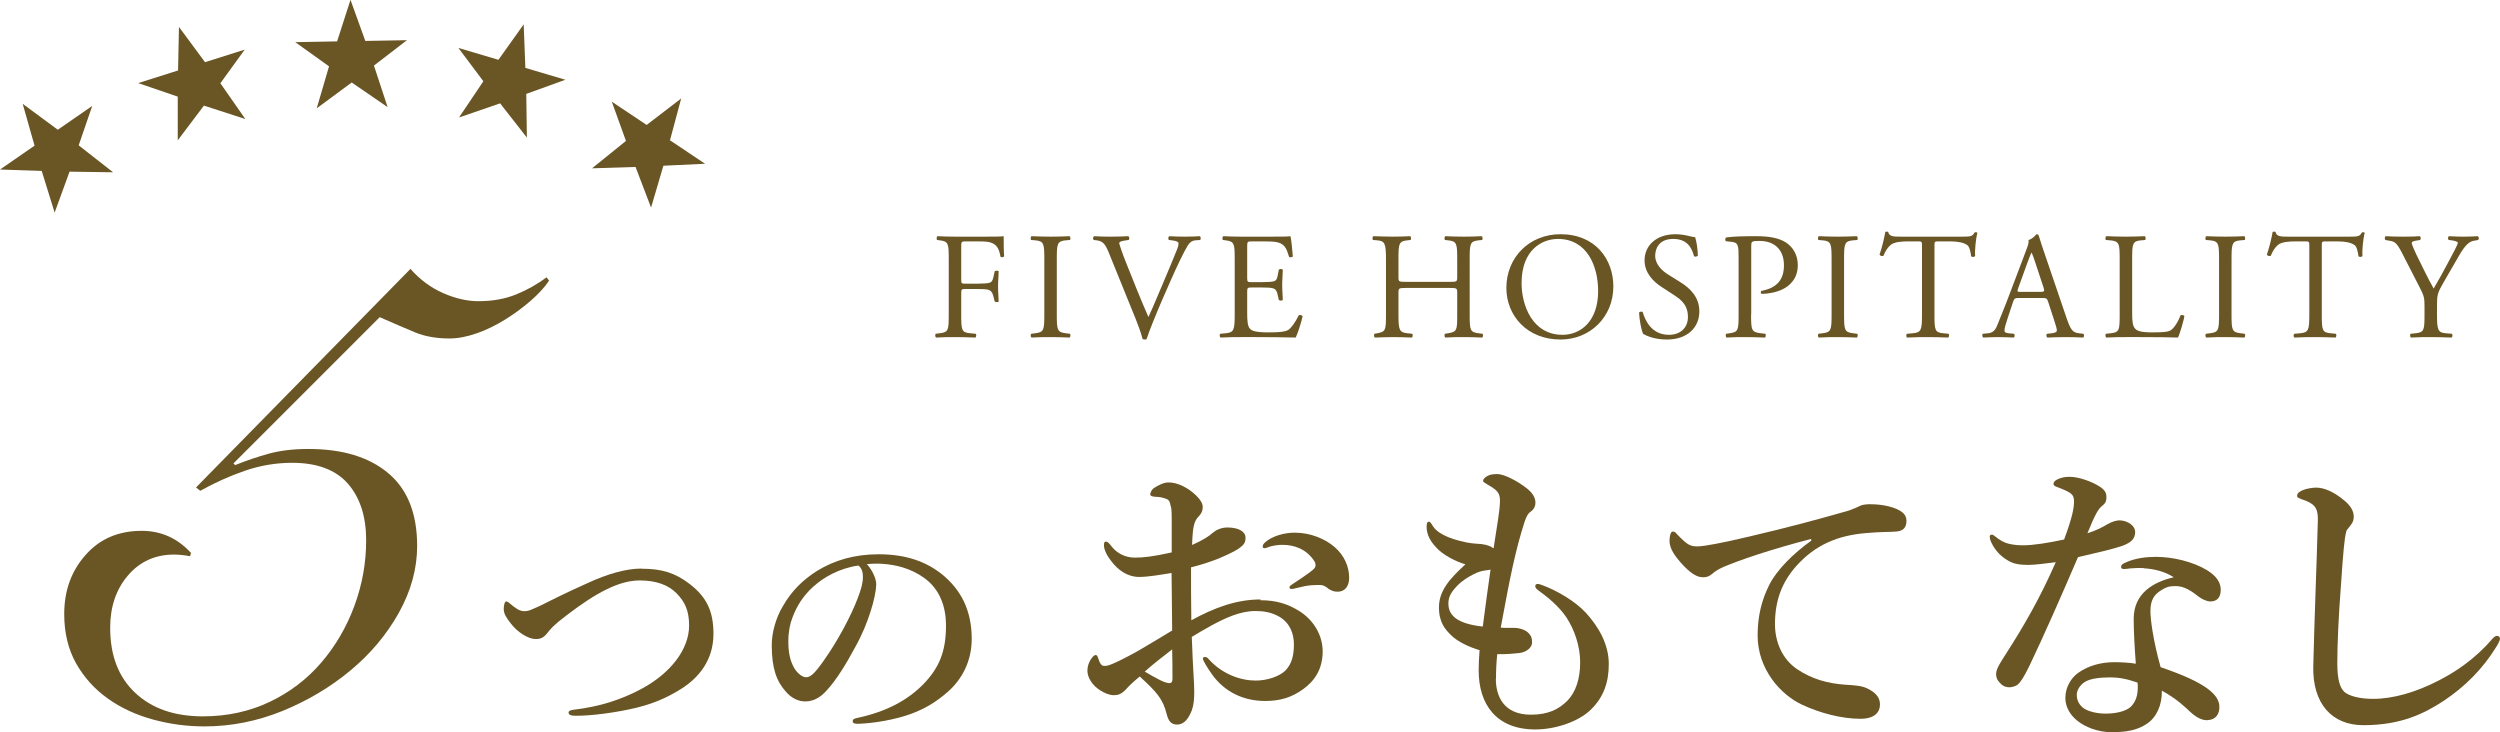 <?xml version="1.0" encoding="UTF-8"?><svg id="a" xmlns="http://www.w3.org/2000/svg" viewBox="0 0 164.27 48.11"><defs><style>.b{fill:#6a5625;}</style></defs><path class="b" d="M63.16,18.37c0,.27.03.27.33.27h.68c.41,0,.73-.02.85-.06.11-.04.19-.09.25-.35l.09-.4c.05-.06.22-.06.26,0,0,.24-.04.64-.04,1.01s.04.74.04.97c-.04.06-.19.06-.26,0l-.1-.39c-.05-.18-.13-.32-.32-.38-.14-.04-.39-.05-.77-.05h-.68c-.3,0-.33,0-.33.27v1.39c0,1.05.02,1.2.61,1.25l.34.03c.06.04.04.22-.02.25-.59-.02-.93-.03-1.33-.03-.44,0-.78,0-1.25.03-.06-.03-.08-.19-.02-.25l.25-.03c.58-.07.6-.2.6-1.25v-3.6c0-1.05-.02-1.19-.6-1.26l-.16-.02c-.06-.04-.04-.22.02-.25.42.02.76.03,1.16.03h1.84c.64,0,1.22,0,1.35-.03,0,.46,0,.94.03,1.32-.03.06-.17.09-.24.03-.08-.45-.2-.82-.7-.95-.22-.06-.55-.06-.97-.06h-.61c-.3,0-.3.02-.3.4v2.11Z"/><path class="b" d="M68.62,17.07c0-1.06-.02-1.23-.61-1.28l-.25-.02c-.06-.04-.04-.22.02-.25.5.02.84.03,1.26.03s.74-.01,1.24-.03c.06.03.08.21.02.25l-.25.02c-.59.05-.61.22-.61,1.28v3.56c0,1.06.02,1.2.61,1.27l.25.03c.06.04.04.22-.02.25-.5-.02-.84-.03-1.24-.03-.42,0-.76,0-1.26.03-.06-.03-.08-.19-.02-.25l.25-.03c.59-.07.61-.21.61-1.27v-3.56Z"/><path class="b" d="M72.86,16.61c-.23-.56-.38-.77-.81-.82l-.18-.02c-.07-.06-.06-.2.02-.25.29.02.61.03,1.04.03s.79-.01,1.21-.03c.07.04.09.19.02.25l-.15.02c-.38.05-.46.11-.47.19.02.1.19.64.5,1.4.46,1.16.92,2.31,1.42,3.45.31-.66.73-1.69.96-2.22.29-.68.76-1.81.93-2.24.08-.21.09-.32.09-.39s-.1-.15-.45-.19l-.18-.02c-.07-.06-.05-.21.02-.25.28.02.66.03,1.04.03.33,0,.64-.01.97-.03.07.04.07.2.02.25l-.3.02c-.24.02-.39.14-.52.35-.28.47-.67,1.28-1.12,2.3l-.54,1.23c-.4.92-.87,2.08-1.04,2.61-.03.02-.07.03-.11.03-.05,0-.1-.01-.15-.03-.11-.42-.29-.91-.46-1.33l-1.76-4.34Z"/><path class="b" d="M81.13,17.05c0-1.04-.02-1.19-.61-1.26l-.16-.02c-.06-.04-.04-.22.02-.25.43.02.77.03,1.18.03h1.88c.64,0,1.23,0,1.35-.03.06.17.12.89.16,1.33-.04.06-.2.08-.25.02-.15-.47-.24-.82-.76-.95-.21-.05-.53-.06-.97-.06h-.72c-.3,0-.3.02-.3.4v2c0,.28.03.28.33.28h.58c.42,0,.73-.02.85-.06.12-.04.19-.1.24-.35l.08-.41c.05-.06.22-.06.26.01,0,.24-.04.63-.04,1.01,0,.36.04.74.04.96-.04.07-.21.07-.26.01l-.09-.39c-.04-.18-.11-.33-.31-.38-.14-.04-.38-.05-.77-.05h-.58c-.3,0-.33.01-.33.27v1.41c0,.53.03.87.19,1.04.12.12.33.23,1.21.23.77,0,1.06-.04,1.28-.15.18-.1.45-.45.71-.97.07-.05.21-.02.25.07-.07.35-.32,1.12-.45,1.39-.9-.02-1.79-.03-2.68-.03h-.9c-.43,0-.77,0-1.36.03-.06-.03-.08-.19-.02-.25l.33-.03c.57-.05.62-.2.62-1.25v-3.6Z"/><path class="b" d="M92.39,18.92c-.48,0-.5.02-.5.32v1.41c0,1.05.05,1.19.61,1.25l.29.03c.06.04.04.22-.02.25-.54-.02-.88-.03-1.27-.03-.43,0-.77.02-1.16.03-.06-.03-.08-.19-.02-.25l.17-.03c.56-.1.58-.2.58-1.25v-3.6c0-1.05-.07-1.22-.59-1.26l-.26-.02c-.06-.04-.04-.22.02-.25.49.01.83.03,1.26.03.39,0,.73-.01,1.16-.03.06.03.08.21.02.25l-.19.02c-.58.06-.6.21-.6,1.26v1.15c0,.31.02.32.5.32h2.86c.48,0,.5-.01.5-.32v-1.15c0-1.05-.02-1.2-.61-1.26l-.19-.02c-.06-.04-.04-.22.02-.25.46.02.8.03,1.21.03s.73-.01,1.18-.03c.06.03.08.21.02.25l-.21.02c-.58.06-.6.21-.6,1.26v3.6c0,1.05.02,1.18.6,1.25l.24.03c.06.04.04.22-.02.25-.48-.02-.82-.03-1.21-.03-.41,0-.77,0-1.21.03-.06-.03-.08-.19-.02-.25l.19-.03c.61-.1.61-.2.61-1.25v-1.41c0-.3-.02-.32-.5-.32h-2.86Z"/><path class="b" d="M98.98,18.92c0-2,1.5-3.53,3.56-3.53,2.31,0,3.47,1.67,3.47,3.43,0,2.02-1.54,3.49-3.47,3.49-2.22,0-3.56-1.59-3.56-3.39ZM105.01,19.13c0-1.65-.73-3.43-2.64-3.43-1.04,0-2.39.71-2.39,2.9,0,1.48.72,3.4,2.69,3.4,1.2,0,2.34-.9,2.34-2.87Z"/><path class="b" d="M109.53,22.31c-.84,0-1.37-.26-1.56-.37-.12-.22-.25-.93-.27-1.4.05-.07.2-.09.24-.03.15.51.56,1.49,1.72,1.49.84,0,1.25-.55,1.25-1.15,0-.44-.09-.93-.82-1.4l-.95-.62c-.5-.33-1.08-.9-1.08-1.72,0-.95.74-1.72,2.04-1.72.31,0,.67.06.93.13.13.04.27.06.35.06.09.24.18.8.18,1.22-.04.06-.2.09-.25.03-.13-.48-.4-1.13-1.36-1.13s-1.19.65-1.19,1.11c0,.58.48,1,.85,1.23l.8.5c.63.39,1.25.97,1.25,1.92,0,1.1-.83,1.85-2.13,1.85Z"/><path class="b" d="M115.06,20.65c0,1.05.02,1.18.66,1.25l.27.03c.06.05.04.22-.02.25-.57-.02-.9-.03-1.3-.03-.42,0-.78,0-1.22.03-.06-.03-.08-.19-.02-.25l.21-.03c.58-.08.6-.2.6-1.25v-3.69c0-.85-.02-1.02-.47-1.07l-.36-.04c-.07-.06-.06-.21.02-.25.53-.07,1.15-.08,1.98-.08s1.45.11,1.92.4c.46.29.8.81.8,1.5,0,.92-.57,1.38-1,1.59-.44.21-.97.3-1.38.3-.07-.03-.07-.18,0-.2,1.08-.2,1.47-.81,1.47-1.68,0-.97-.57-1.6-1.61-1.6-.53,0-.54.04-.54.36v4.46Z"/><path class="b" d="M120.35,17.07c0-1.06-.02-1.23-.61-1.28l-.25-.02c-.06-.04-.04-.22.02-.25.5.02.84.03,1.26.03s.74-.01,1.24-.03c.06.03.08.21.02.25l-.25.02c-.59.05-.61.22-.61,1.28v3.56c0,1.06.02,1.2.61,1.27l.25.03c.06.04.04.22-.02.25-.5-.02-.84-.03-1.24-.03-.42,0-.76,0-1.26.03-.06-.03-.08-.19-.02-.25l.25-.03c.59-.07.61-.21.61-1.27v-3.56Z"/><path class="b" d="M127.11,20.65c0,1.05.02,1.2.6,1.25l.32.03c.06.04.04.22-.02.25-.57-.02-.91-.03-1.31-.03s-.75,0-1.39.03c-.06-.03-.08-.2,0-.25l.36-.03c.57-.05.62-.2.62-1.25v-4.47c0-.31,0-.32-.3-.32h-.55c-.43,0-.98.02-1.23.25-.24.22-.34.44-.45.69-.08.06-.22.01-.26-.07.16-.45.31-1.09.38-1.49.03-.02.16-.03.19,0,.06.32.39.31.85.31h4.05c.54,0,.63-.02.78-.28.05-.02.16-.01.18.03-.11.41-.18,1.22-.15,1.52-.04.08-.21.08-.26.02-.03-.25-.1-.62-.25-.73-.23-.17-.61-.25-1.16-.25h-.71c-.3,0-.29.01-.29.34v4.45Z"/><path class="b" d="M134.58,19.83c-.07-.22-.11-.25-.41-.25h-1.51c-.25,0-.31.03-.38.24l-.35,1.05c-.15.45-.22.72-.22.83,0,.12.05.18.29.2l.33.03c.07.05.07.21-.02.25-.26-.02-.57-.02-1.04-.03-.33,0-.69.02-.96.03-.06-.04-.08-.2-.02-.25l.33-.03c.24-.02.46-.13.6-.49.18-.46.46-1.11.88-2.23l1.02-2.7c.14-.36.2-.55.17-.71.24-.07.41-.25.52-.38.06,0,.13.02.15.09.13.44.29.9.44,1.34l1.37,4.02c.29.86.42,1.01.85,1.06l.27.03c.07.05.05.21,0,.25-.41-.02-.76-.03-1.21-.03-.48,0-.86.02-1.15.03-.08-.04-.09-.2-.02-.25l.29-.03c.21-.02.35-.08.35-.18,0-.11-.05-.29-.13-.53l-.44-1.36ZM132.61,18.94c-.08.23-.07.24.21.24h1.23c.29,0,.31-.04.22-.31l-.54-1.63c-.08-.24-.17-.51-.23-.63h-.02c-.03.05-.13.29-.24.59l-.63,1.74Z"/><path class="b" d="M139.28,17.05c0-1.05-.02-1.21-.65-1.26l-.25-.02c-.06-.04-.04-.22.02-.25.56.02.9.03,1.3.03s.73-.01,1.23-.03c.06.03.08.21.02.25l-.24.02c-.59.05-.61.21-.61,1.26v3.48c0,.63.03.89.21,1.08.11.11.3.23,1.09.23.85,0,1.06-.04,1.22-.13.2-.12.46-.48.66-.99.06-.05.25-.01.25.06,0,.11-.28,1.13-.42,1.4-.51-.02-1.46-.03-2.49-.03h-.92c-.42,0-.74,0-1.3.03-.06-.03-.08-.19-.02-.25l.3-.03c.58-.06.6-.2.6-1.25v-3.6Z"/><path class="b" d="M145.81,17.07c0-1.06-.02-1.23-.61-1.28l-.25-.02c-.06-.04-.04-.22.02-.25.5.02.84.03,1.26.03s.74-.01,1.24-.03c.06.03.08.21.02.25l-.25.02c-.59.05-.61.22-.61,1.28v3.56c0,1.06.02,1.2.61,1.27l.25.03c.06.04.04.22-.02.25-.5-.02-.84-.03-1.24-.03-.42,0-.76,0-1.26.03-.06-.03-.08-.19-.02-.25l.25-.03c.59-.07.61-.21.61-1.27v-3.56Z"/><path class="b" d="M152.56,20.65c0,1.05.02,1.2.6,1.25l.32.03c.06.04.04.22-.02.25-.57-.02-.91-.03-1.31-.03s-.75,0-1.39.03c-.06-.03-.08-.2,0-.25l.36-.03c.57-.05.62-.2.62-1.25v-4.47c0-.31,0-.32-.3-.32h-.55c-.43,0-.98.02-1.23.25-.24.22-.34.44-.45.69-.08.06-.22.01-.26-.07.16-.45.31-1.09.38-1.49.03-.02.16-.03.19,0,.06.32.39.31.85.31h4.05c.54,0,.63-.02.78-.28.05-.02.16-.01.18.03-.11.41-.18,1.22-.15,1.52-.04.08-.21.08-.26.02-.03-.25-.1-.62-.25-.73-.23-.17-.61-.25-1.16-.25h-.71c-.3,0-.29.01-.29.34v4.45Z"/><path class="b" d="M160.13,20.63c0,1.07.06,1.23.6,1.27l.38.03c.06.06.04.22-.02.25-.62-.02-.96-.03-1.36-.03s-.78,0-1.31.03c-.06-.03-.08-.19-.02-.25l.31-.03c.58-.06.6-.2.6-1.27v-.51c0-.55-.03-.68-.32-1.24l-1.18-2.3c-.34-.66-.49-.71-.79-.76l-.28-.05c-.06-.07-.05-.21.02-.25.32.02.68.03,1.16.03s.82-.01,1.07-.03c.09.03.09.19.03.25l-.13.02c-.35.05-.42.1-.42.18,0,.1.26.67.31.77.37.74.74,1.53,1.13,2.22.31-.53.64-1.11.94-1.69.28-.52.65-1.2.65-1.32,0-.06-.18-.13-.42-.16l-.18-.02c-.07-.07-.06-.21.02-.25.36.02.65.03.96.03s.59-.01.93-.03c.08.05.09.19.02.25l-.28.05c-.52.09-.82.72-1.32,1.58l-.63,1.09c-.44.76-.47.85-.47,1.62v.52Z"/><path class="b" d="M42.16,37.37c1.34,0,2.21.27,3.18,1.02,1.09.85,1.54,1.77,1.54,3.26,0,1.76-1,2.91-2.13,3.62-1.04.65-1.94.99-2.96,1.24-1.24.3-2.96.54-4.03.52-.27,0-.4-.08-.4-.2,0-.1.08-.17.37-.2,1.67-.2,3.11-.65,4.5-1.41,1.81-.99,3.05-2.54,3.05-4.12,0-.99-.29-1.57-.82-2.11s-1.31-.85-2.43-.85c-1.36,0-2.88.82-4.8,2.29-.89.67-1.07.92-1.26,1.16-.27.33-.45.4-.77.4-.5,0-1.19-.45-1.61-.99-.33-.42-.49-.67-.49-.99,0-.28.07-.49.17-.49.05,0,.12.03.25.15.37.3.6.49.94.49.12,0,.32-.03.5-.12.15-.07.44-.18.9-.42,1.37-.69,2.29-1.1,2.76-1.31,1.27-.59,2.51-.95,3.53-.95Z"/><path class="b" d="M57.57,38.42c0,.4-.15,1.1-.37,1.77-.22.7-.57,1.57-1.05,2.41-.52.97-1.19,2.09-1.86,2.8-.37.4-.8.69-1.39.69-.42,0-.89-.2-1.27-.65-.6-.67-.92-1.52-.92-3.05,0-.82.27-1.79.72-2.54.59-1.04,1.34-1.76,2.26-2.34,1.14-.7,2.46-1.09,4.05-1.09,1.82,0,3.13.5,4.15,1.31,1.22.99,1.96,2.33,1.96,4.25,0,1.44-.62,2.63-1.54,3.45-.85.75-1.57,1.15-2.48,1.49-1.07.38-2.38.6-3.43.64-.25,0-.37-.03-.37-.17s.1-.17.32-.22c1.98-.43,3.3-1.19,4.3-2.19,1.04-1.07,1.51-2.13,1.51-3.88,0-1.19-.38-2.39-1.47-3.15-.85-.6-1.81-.84-2.68-.9-.25-.02-.75-.02-1.05.02.32.35.62.9.62,1.37ZM53.5,38.49c-.75.67-1.14,1.34-1.42,2.06-.17.42-.28.97-.28,1.59,0,.7.1,1.29.42,1.81.22.33.52.55.74.55.27,0,.52-.17,1.15-1.07.94-1.31,1.84-3.03,2.24-4.1.23-.59.35-1.02.35-1.42s-.12-.62-.3-.75c-1.27.18-2.31.8-2.9,1.34Z"/><path class="b" d="M82.82,39.44c1.03,0,1.8.24,2.55.71.95.59,1.54,1.6,1.54,2.65,0,1.19-.55,1.96-1.29,2.49s-1.48.77-2.49.77c-1.42,0-2.67-.59-3.5-1.76-.28-.4-.59-.89-.59-1.03,0-.06.06-.1.12-.1.12,0,.18.04.26.14.91,1.01,2.12,1.41,3.09,1.41.77,0,1.56-.28,1.94-.65.46-.46.57-1.07.57-1.74,0-.71-.28-1.41-.95-1.8-.55-.32-1.09-.38-1.58-.38-1.01,0-1.98.46-2.89.95-.48.26-.89.51-1.29.75.04,1.17.08,1.88.12,2.59.02.36.04.59.04.97,0,.51-.02.87-.16,1.27-.28.71-.61.93-.97.93-.34,0-.55-.18-.67-.65-.26-1.07-.69-1.5-1.78-2.51-.55.46-.73.65-.91.85-.3.32-.53.38-.79.38-.3,0-.61-.14-.87-.3-.53-.32-.87-.85-.87-1.31,0-.57.4-1.03.53-1.03.08,0,.12.04.16.16.08.24.14.38.22.47.08.08.14.1.34.08.32-.04,1.27-.53,2.06-.97.69-.4,1.6-.95,2.26-1.35-.02-1.42-.02-2.73-.04-3.78-.75.12-1.52.26-2.14.26-.73,0-1.37-.42-1.86-1.09-.32-.42-.44-.77-.44-.97,0-.16,0-.26.14-.26.12,0,.22.14.38.34.32.4.85.71,1.5.71.59,0,1.15-.06,2.43-.34v-2.14c0-.61-.02-.83-.08-.95-.04-.32-.16-.4-.36-.46-.24-.08-.42-.1-.51-.1-.3,0-.46-.06-.46-.16s.08-.34.32-.47c.2-.12.55-.32.87-.32.4,0,.87.14,1.41.51.57.42.85.81.85,1.09,0,.26-.08.4-.18.53-.08.12-.18.16-.3.4-.18.38-.2,1.03-.22,1.58.71-.32,1.11-.57,1.37-.81.16-.14.51-.34.95-.34.81,0,1.19.32,1.19.65s-.06.48-.53.79c-.24.16-.87.45-1.31.63-.47.18-1.11.4-1.74.55,0,.91,0,2.41.02,3.48,1.54-.85,2.99-1.37,4.55-1.37ZM75.22,44.13c.4.24.63.36.97.54.3.16.55.22.65.22.12,0,.2-.08.2-.28,0-.57,0-1.31-.02-1.94-.59.46-1.31,1.01-1.8,1.46ZM83.11,35.65c.47-.42,1.25-.65,1.96-.65,1.03,0,2,.4,2.63.95.61.53.95,1.25.95,2.02,0,.57-.3.91-.75.91-.2,0-.38-.04-.59-.18-.18-.14-.32-.26-.59-.26-.16,0-.38,0-.61.02-.22.02-.44.06-.75.14-.28.06-.38.1-.47.1-.06,0-.16,0-.16-.1s.08-.14.26-.26c.26-.18,1.01-.65,1.31-.93.06-.06.14-.14.14-.26,0-.1-.02-.2-.08-.28-.51-.79-1.31-1.07-2.1-1.07-.32,0-.63.06-.83.12-.14.04-.24.1-.32.1s-.14-.02-.14-.1c0-.12.06-.2.16-.28Z"/><path class="b" d="M98.29,44.61c0,1.13.51,2.35,2.3,2.35,1.09,0,1.82-.32,2.43-.95.51-.54.81-1.39.81-2.49s-.4-2.18-.89-2.93c-.51-.77-1.27-1.37-1.86-1.8-.14-.1-.2-.18-.2-.28s.06-.14.16-.14.18.04.3.08c.99.36,2.18,1.07,2.87,1.82.83.91,1.5,2.06,1.5,3.36,0,1.17-.32,2.16-1.17,2.99s-2.38,1.31-3.66,1.31c-2.57,0-3.72-1.66-3.72-3.88,0-.42.02-.83.06-1.33-.63-.18-1.45-.55-1.88-.99-.36-.36-.79-.81-.79-1.82,0-1.11.73-1.9,1.74-2.83-.59-.16-1.52-.63-1.94-1.13-.4-.42-.61-.87-.61-1.33,0-.22.04-.34.14-.34s.14.08.28.3c.24.38.85.79,2.24,1.07.42.08.79.08.95.1.44.06.61.16.79.28.24-1.58.4-2.41.42-3.07.02-.61-.22-.77-.83-1.13-.2-.12-.28-.16-.28-.24,0-.1.1-.2.26-.3.2-.12.42-.14.69-.14.4,0,1.27.42,1.94.95.42.34.55.65.55.93,0,.3-.16.49-.34.61-.12.08-.24.24-.38.67-.59,1.84-.93,3.52-1.56,6.93.4.04.63,0,1.01.02.22.02.53.1.73.26.26.22.32.4.32.69,0,.32-.32.61-.77.69-.51.06-1.03.1-1.52.08-.06.61-.08,1.09-.08,1.6ZM97.54,37.49c-.24.04-.38.08-.71.24-.4.2-.75.44-.99.67-.44.44-.67.77-.67,1.25,0,.75.51,1.33,2.26,1.52.18-1.38.34-2.57.51-3.74-.12.02-.22.04-.4.06Z"/><path class="b" d="M119.01,35.41c-2.79.73-4.69,1.39-5.76,1.84-.26.12-.5.24-.75.46-.18.16-.36.22-.57.22-.4.02-.85-.24-1.5-.97-.32-.38-.73-.87-.73-1.42,0-.32.08-.61.2-.61.08,0,.14-.02.32.2.69.71.85.79,1.44.77.3-.02,1.35-.18,3.3-.65,2.53-.59,4.51-1.13,6.02-1.56.5-.12.87-.28,1.09-.38.26-.14.38-.16.75-.18.44,0,1.17.04,1.82.32.34.16.63.36.63.77s-.18.69-.73.71c-.42.04-.85,0-1.96.1-1.84.16-3.29.77-4.53,2.14-.97,1.09-1.42,2.29-1.42,3.84,0,1.19.49,2.3,1.44,2.95.99.67,2.04.95,3.17,1.03.63.04,1.13.06,1.52.28.47.24.77.55.77,1.01,0,.53-.36.95-1.29.95-1.23,0-2.67-.38-3.84-.93-1.35-.63-2.91-2.28-2.91-4.55,0-1.29.28-2.36.77-3.33s1.58-2.06,2.75-2.89v-.1Z"/><path class="b" d="M140.3,34.93c0,.46-.24.71-.83.93-.63.22-1.68.46-2.93.75-1.11,2.59-2.24,5.15-3.19,7.14-.36.73-.57,1.07-.79,1.25-.14.1-.38.16-.51.16-.3,0-.5-.12-.61-.26-.12-.12-.28-.28-.28-.63,0-.34.36-.85.65-1.31,1.13-1.76,2.22-3.62,3.27-6.02-.48.06-1.35.18-1.8.18-.53,0-.95-.06-1.29-.26-.47-.26-.89-.65-1.17-1.27-.06-.14-.08-.24-.08-.34s.1-.12.14-.12c.06,0,.1.02.22.12.3.24.57.4.89.48.44.1.73.1.97.1.65,0,1.64-.16,2.67-.38.53-1.43.65-2.06.65-2.49,0-.48-.14-.59-1.19-.99-.1-.04-.16-.1-.16-.18s.08-.2.2-.26c.26-.14.51-.2.87-.2.59,0,1.48.32,1.98.65.42.28.43.49.43.73,0,.22-.08.38-.26.51-.28.22-.47.55-.99,1.82.67-.22.95-.38,1.31-.59.34-.2.63-.26.83-.26.63.04.99.44.99.71ZM140.88,37.33c-.32-.02-.71,0-.93.02-.16.02-.28.04-.38.04-.12,0-.2-.04-.2-.14,0-.12.1-.2.24-.26.65-.32,1.43-.4,2.06-.4,1.11,0,2.43.32,3.34.87.69.42.91.87.91,1.29,0,.46-.2.77-.69.77-.24,0-.59-.18-.77-.32-.75-.61-1.17-.69-1.54-.69-.4,0-.61.08-.89.26-.51.3-.73.69-.73,1.39,0,.5.16,1.86.67,3.68,3.05,1.03,3.86,1.84,3.86,2.61,0,.42-.18.83-.77.87-.28.02-.67-.1-1.15-.55-.28-.26-.87-.85-1.86-1.39.02.93-.34,1.76-.99,2.18-.61.42-1.35.55-2.3.55s-1.78-.36-2.26-.75c-.48-.38-.79-.91-.79-1.5,0-.71.38-1.31.83-1.64.71-.51,1.58-.71,2.38-.71.32,0,.97.02,1.42.1-.08-1.05-.14-2.1-.14-2.95,0-1.7,1.33-2.43,2.63-2.73-.61-.4-1.33-.55-1.96-.59ZM138.66,44.51c-.71,0-1.35.08-1.7.32-.3.2-.5.53-.5.83,0,.4.2.71.5.91.34.2.85.32,1.41.32.63,0,1.33-.14,1.66-.47.32-.34.44-.73.44-1.29,0-.08,0-.18-.02-.28-.75-.26-1.27-.34-1.78-.34Z"/><path class="b" d="M154.16,34.97c-.1.32-.2,1.35-.34,3.48-.16,2.08-.24,3.88-.24,5.13,0,1.03.16,1.6.46,1.88.32.28,1.01.46,1.9.46,1.31,0,2.83-.44,4.31-1.21,1.05-.53,2.38-1.41,3.46-2.67.12-.14.24-.26.36-.26.1,0,.2.06.2.2,0,.1-.14.36-.26.55-.87,1.41-2.04,2.59-3.44,3.52-1.27.83-2.79,1.6-5.28,1.6-2.08,0-3.34-1.43-3.29-3.86.08-3.31.22-6.55.3-9.56.02-.73-.12-1.05-.75-1.31-.55-.2-.61-.22-.61-.34,0-.18.14-.26.34-.36.26-.12.69-.18.91-.18.51,0,1.17.26,1.9.89.4.34.57.69.57,1.01,0,.36-.16.51-.28.67-.08.12-.18.18-.22.34Z"/><path class="b" d="M26.97,17.67c.63.71,1.35,1.24,2.15,1.59.8.35,1.57.53,2.32.53.93,0,1.76-.15,2.49-.45.73-.3,1.39-.67,1.98-1.12l.17.22c-.3.45-.71.89-1.23,1.34-.52.45-1.08.86-1.68,1.23-.6.37-1.21.67-1.84.89-.63.22-1.23.34-1.79.34-.86,0-1.6-.13-2.24-.39-.63-.26-1.42-.6-2.35-1.01l-9.61,9.61.11.11c.75-.3,1.48-.55,2.21-.75.73-.2,1.59-.31,2.6-.31,2.24,0,3.99.53,5.25,1.59,1.27,1.06,1.9,2.66,1.9,4.78,0,1.49-.4,2.95-1.2,4.39-.8,1.43-1.86,2.7-3.19,3.8-1.32,1.1-2.81,1.98-4.47,2.66-1.66.67-3.36,1.01-5.11,1.01-1.16,0-2.28-.15-3.38-.45-1.1-.3-2.09-.75-2.96-1.37-.88-.62-1.57-1.39-2.1-2.32-.52-.93-.78-2.01-.78-3.24,0-1.53.46-2.82,1.4-3.88.93-1.06,2.16-1.59,3.69-1.59,1.27,0,2.35.48,3.24,1.45l-.06.22c-.19-.04-.36-.06-.53-.08-.17-.02-.34-.03-.53-.03-1.23,0-2.24.46-3.02,1.37-.78.91-1.17,2.06-1.17,3.44,0,1.83.55,3.25,1.65,4.28,1.1,1.03,2.58,1.54,4.44,1.54,1.6,0,3.06-.32,4.39-.95,1.32-.63,2.45-1.49,3.38-2.57.93-1.08,1.66-2.32,2.18-3.72.52-1.4.78-2.84.78-4.33,0-1.56-.4-2.8-1.2-3.72-.8-.91-2.02-1.37-3.66-1.37-1.08,0-2.12.18-3.13.53-1.01.35-1.98.79-2.91,1.31l-.28-.22,14.09-14.36Z"/><path class="b" d="M3.79,8.53l2.27-1.57-.89,2.59,2.26,1.77-2.86-.04-.98,2.69-.85-2.74-2.74-.09,2.27-1.57-.78-2.75,2.3,1.7Z"/><path class="b" d="M13.46,4.09l2.62-.83-1.6,2.21,1.64,2.35-2.72-.88-1.72,2.28v-2.87s-2.6-.89-2.6-.89l2.62-.83.06-2.86,1.7,2.3Z"/><path class="b" d="M23.99,2.69l2.75-.05-2.17,1.67.9,2.73-2.36-1.62-2.3,1.7.81-2.76-2.22-1.59,2.75-.05.88-2.73.97,2.69Z"/><path class="b" d="M34.51,4.46l2.64.78-2.57.93.04,2.87-1.76-2.25-2.7.93,1.6-2.38-1.64-2.19,2.63.78,1.66-2.33.11,2.86Z"/><path class="b" d="M44.04,9.23l2.29,1.53-2.74.13-.81,2.75-1.02-2.67-2.86.09,2.23-1.8-.93-2.58,2.29,1.53,2.27-1.74-.74,2.76Z"/></svg>